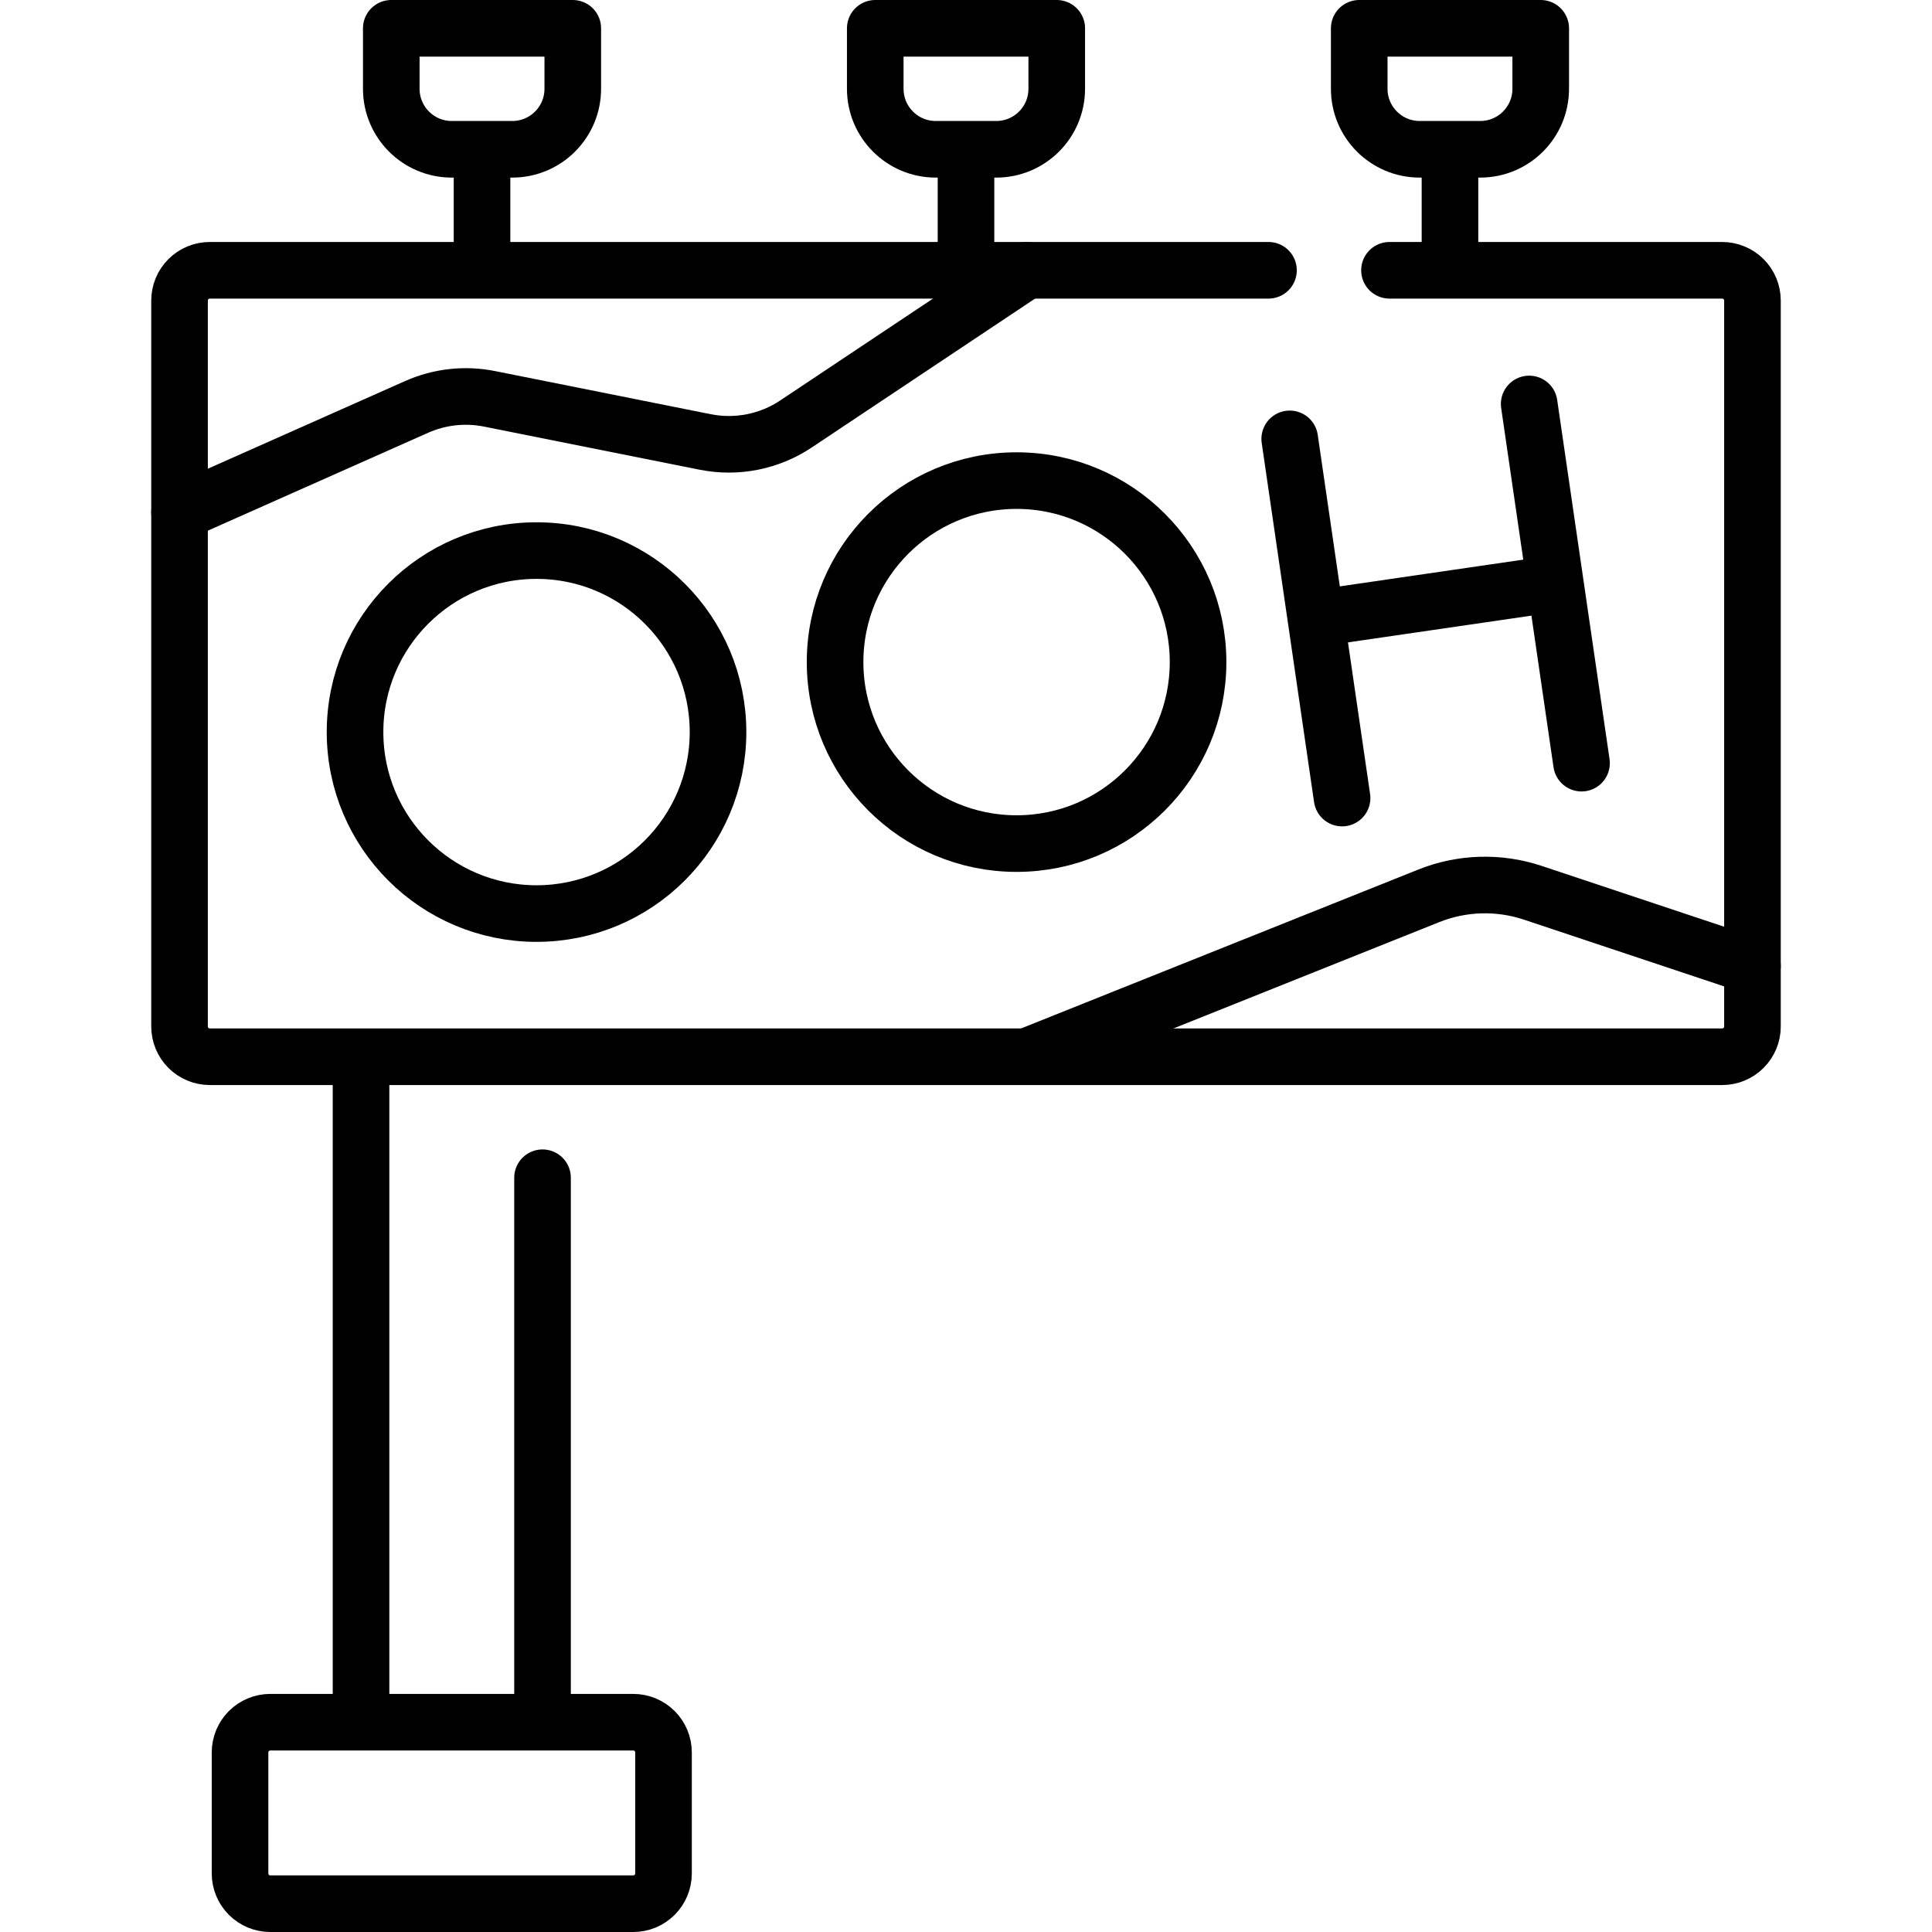 <svg xmlns="http://www.w3.org/2000/svg" width="512" height="512" viewBox="0 0 512 512" fill="none"><path d="M368.226 71.629H456.403C458.529 71.629 460.568 72.474 462.071 73.977C463.575 75.48 464.419 77.519 464.419 79.645V272.032C464.419 274.158 463.575 276.197 462.071 277.7C460.568 279.203 458.529 280.048 456.403 280.048H55.597C53.471 280.048 51.432 279.203 49.929 277.7C48.426 276.197 47.581 274.158 47.581 272.032V79.645C47.581 77.519 48.426 75.48 49.929 73.977C51.432 72.474 53.471 71.629 55.597 71.629H336.162M127.742 71.629V39.565M384.258 71.629V39.565M256 71.629V39.565M143.774 312.113V456.403M95.677 456.403V280.048M341.788 116.306L355.664 211.494M405.247 107.056L419.122 202.244M348.726 163.9L412.184 154.65M135.758 39.565H119.726C110.872 39.565 103.694 32.387 103.694 23.533V7.5H151.791V23.532C151.79 32.387 144.612 39.565 135.758 39.565ZM392.274 39.565H376.242C367.388 39.565 360.21 32.387 360.21 23.533V7.5H408.307V23.532C408.306 32.387 401.129 39.565 392.274 39.565ZM264.016 39.565H247.984C239.13 39.565 231.952 32.387 231.952 23.533V7.5H280.049V23.532C280.048 32.387 272.871 39.565 264.016 39.565ZM167.823 504.5H71.629C69.503 504.5 67.464 503.655 65.961 502.152C64.458 500.649 63.613 498.61 63.613 496.484V464.419C63.613 462.293 64.458 460.254 65.961 458.751C67.464 457.248 69.503 456.403 71.629 456.403H167.823C169.949 456.403 171.988 457.248 173.491 458.751C174.995 460.254 175.839 462.293 175.839 464.419V496.484C175.839 498.61 174.995 500.649 173.491 502.152C171.988 503.655 169.949 504.5 167.823 504.5Z" stroke="black" stroke-width="15" stroke-miterlimit="10" stroke-linecap="round" stroke-linejoin="round"></path><path d="M142.186 242.104C168.749 242.104 190.283 220.57 190.283 194.007C190.283 167.444 168.749 145.91 142.186 145.91C115.623 145.91 94.089 167.444 94.089 194.007C94.089 220.57 115.623 242.104 142.186 242.104Z" stroke="black" stroke-width="15" stroke-miterlimit="10" stroke-linecap="round" stroke-linejoin="round"></path><path d="M269.403 223.559C295.966 223.559 317.5 202.025 317.5 175.462C317.5 148.899 295.966 127.365 269.403 127.365C242.839 127.365 221.306 148.899 221.306 175.462C221.306 202.025 242.839 223.559 269.403 223.559Z" stroke="black" stroke-width="15" stroke-miterlimit="10" stroke-linecap="round" stroke-linejoin="round"></path><path d="M47.581 135.758L110.411 107.834C116.472 105.14 123.219 104.392 129.722 105.693L186.864 117.121C190.993 117.947 195.245 117.951 199.375 117.134C203.506 116.317 207.436 114.694 210.939 112.358L272.033 71.629M272.032 280.048L378.642 237.404C387.444 233.883 397.209 233.596 406.202 236.594L464.419 256" stroke="black" stroke-width="15" stroke-miterlimit="10" stroke-linecap="round" stroke-linejoin="round"></path></svg>